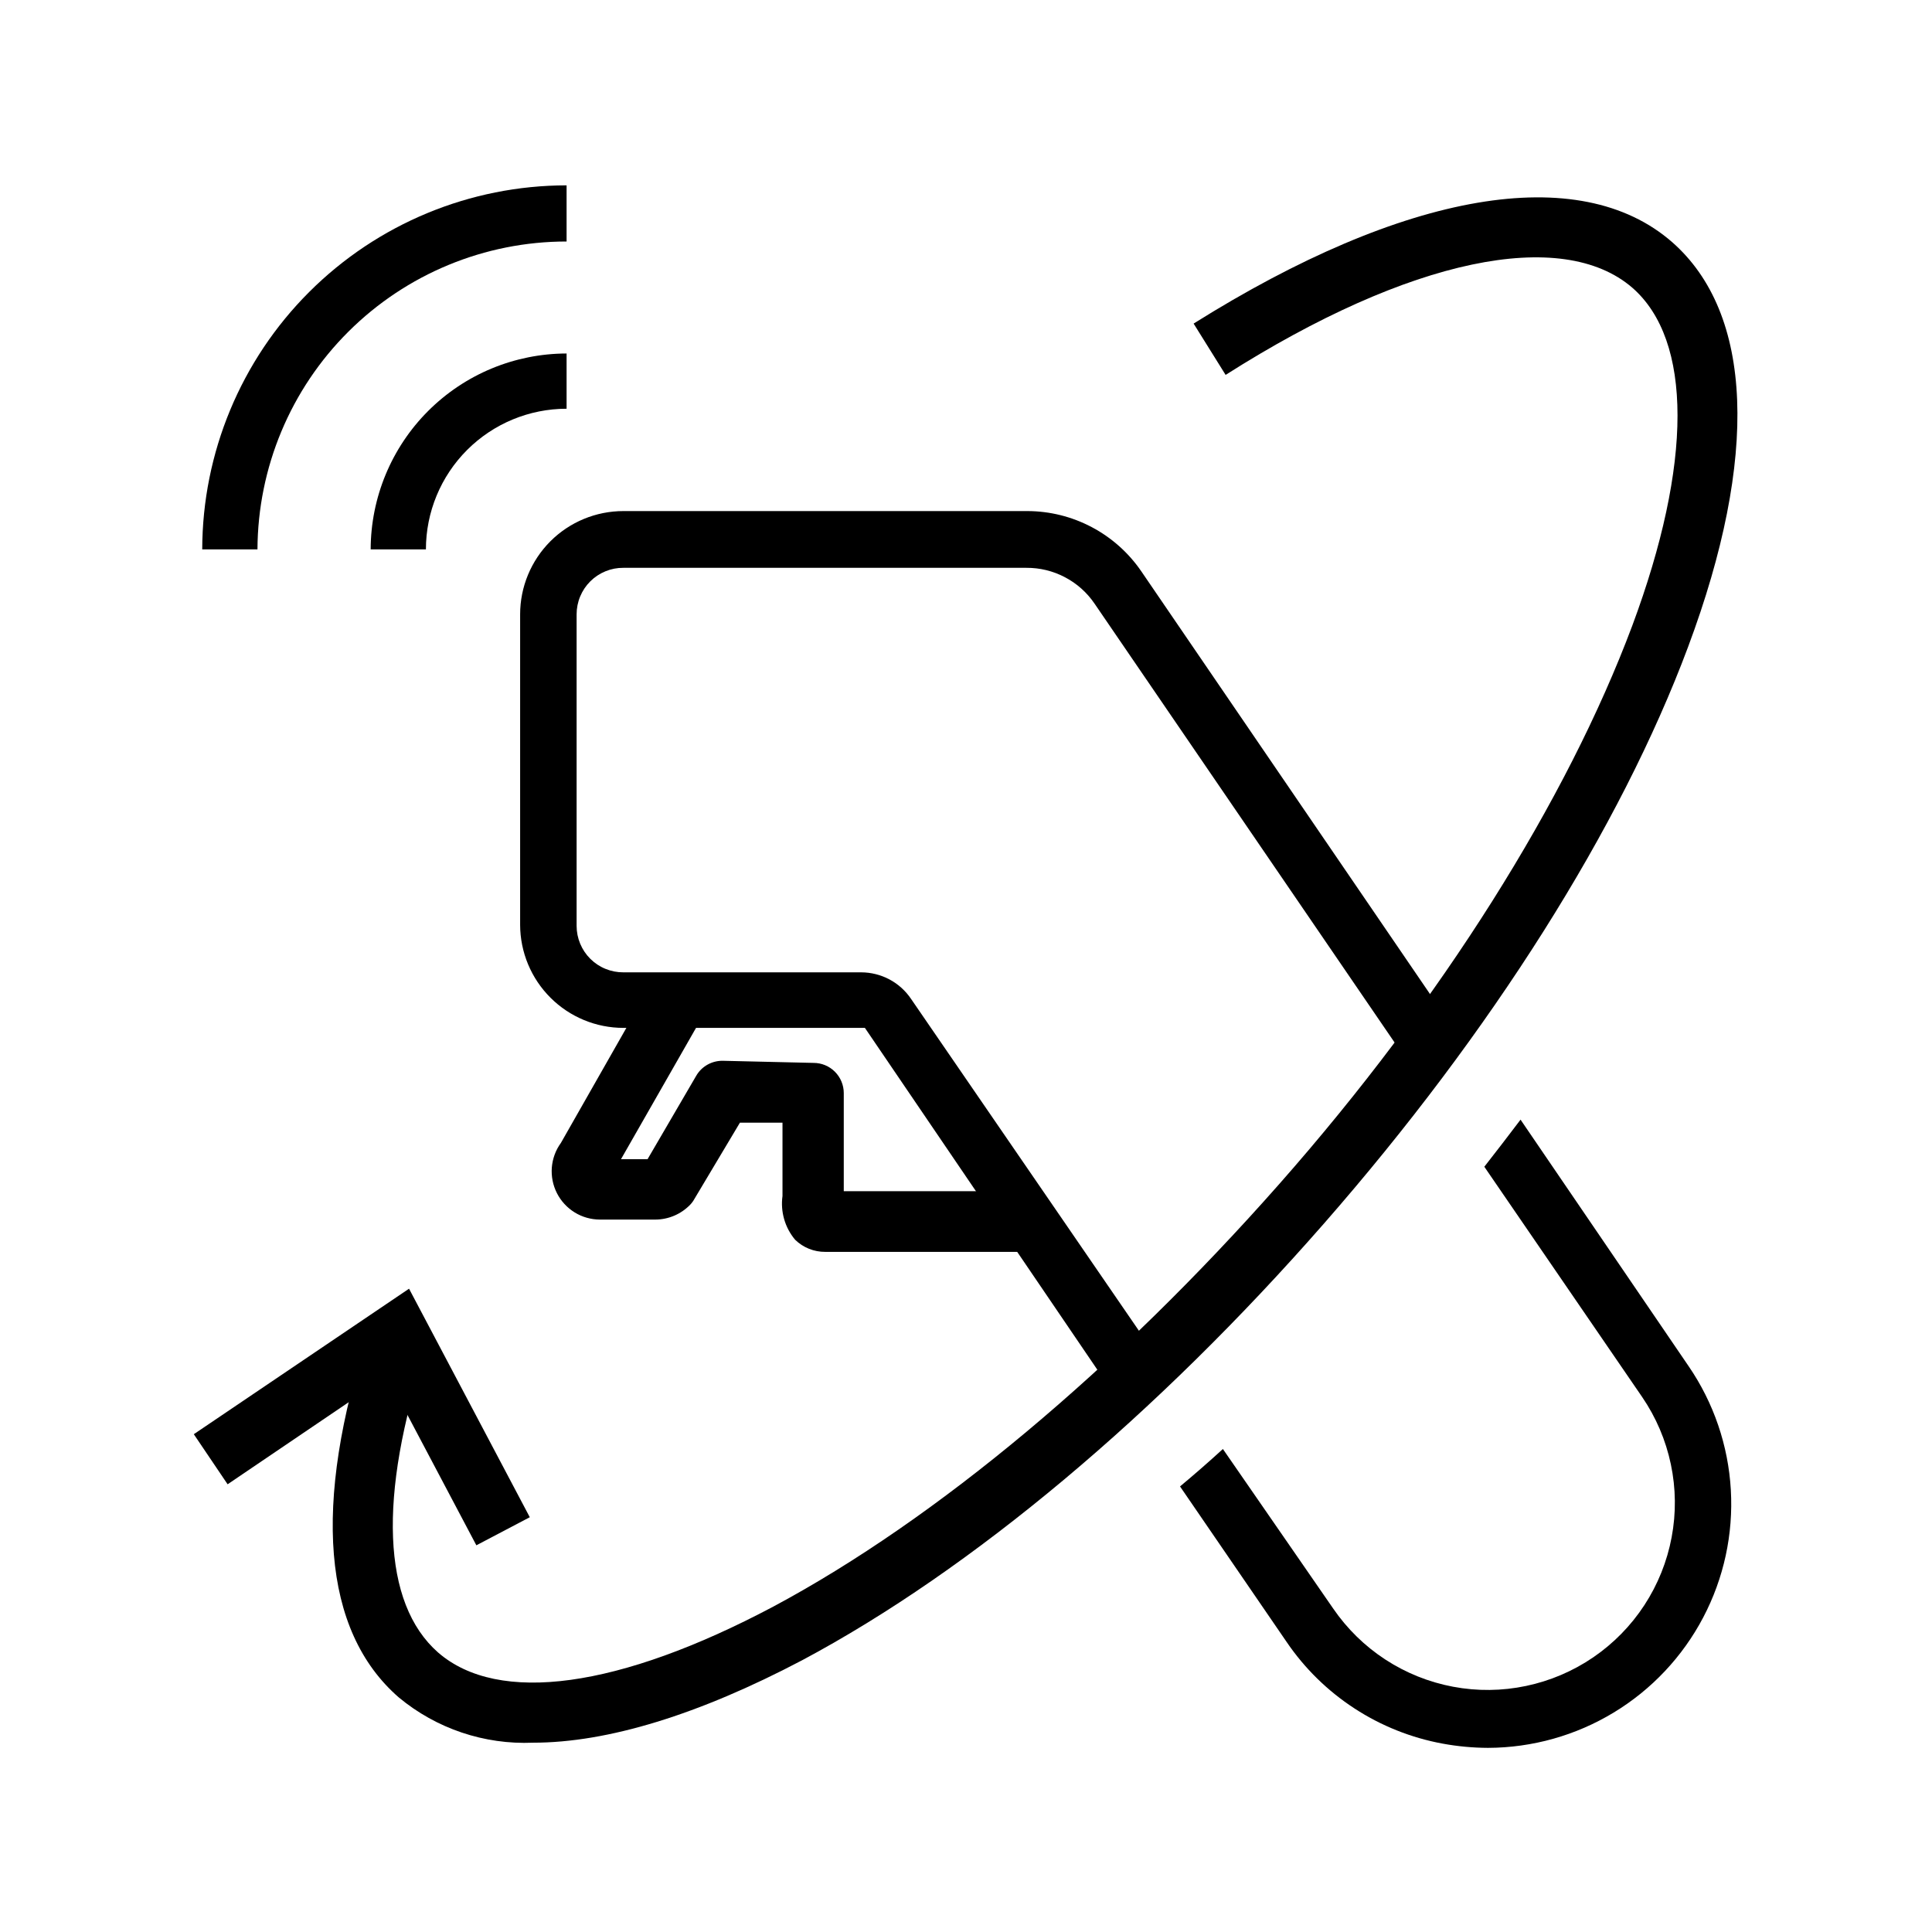 <svg xmlns="http://www.w3.org/2000/svg" width="64" height="64" viewBox="0 0 64 64" fill="none"><path d="M33.761 41.47H27.341C26.968 41.473 26.608 41.33 26.341 41.07C26.173 40.871 26.049 40.639 25.977 40.39C25.905 40.14 25.885 39.878 25.921 39.62V37.19H24.511L23.001 39.72C22.963 39.79 22.916 39.853 22.861 39.91C22.711 40.064 22.533 40.187 22.335 40.271C22.138 40.355 21.925 40.399 21.711 40.4H19.871C19.576 40.399 19.287 40.317 19.037 40.163C18.786 40.008 18.582 39.787 18.449 39.525C18.315 39.262 18.257 38.967 18.28 38.674C18.304 38.38 18.407 38.099 18.581 37.86L21.751 32.29L23.491 33.29L20.571 38.4H21.451L23.061 35.64C23.15 35.484 23.28 35.356 23.437 35.268C23.594 35.18 23.771 35.136 23.951 35.14L26.951 35.21C27.216 35.21 27.47 35.315 27.658 35.503C27.845 35.691 27.951 35.945 27.951 36.21V39.46H33.821L33.761 41.47Z" fill="black"></path><path d="M17.66 57.729C16.042 57.798 14.456 57.264 13.21 56.229C10.68 54.029 10.34 49.839 12.21 44.119L14.11 44.739C12.52 49.569 12.66 53.109 14.51 54.739C16.51 56.479 20.51 55.929 25.62 53.219C31.04 50.319 36.99 45.329 42.38 39.219C47.77 33.109 51.91 26.499 54.07 20.729C56.07 15.359 56.07 11.269 54.07 9.529C51.75 7.529 46.72 8.529 40.6 12.419L39.54 10.719C46.54 6.329 52.32 5.339 55.39 8.019C58.08 10.379 58.27 15.139 55.92 21.429C53.68 27.429 49.4 34.199 43.86 40.529C38.32 46.859 32.2 51.999 26.57 54.999C23.15 56.799 20.13 57.729 17.66 57.729Z" fill="black"></path><path d="M15.78 51.19L12.82 45.59L7.54 49.169L6.42 47.51L13.55 42.69L17.55 50.26L15.78 51.19Z" fill="black"></path><path d="M20.651 34.05H28.651L37.001 46.33C37.48 45.92 38.001 45.52 38.42 45.09L30.18 33.09C29.998 32.82 29.752 32.598 29.465 32.445C29.177 32.292 28.856 32.211 28.53 32.21H20.651C20.447 32.211 20.246 32.172 20.058 32.095C19.87 32.019 19.699 31.905 19.555 31.762C19.411 31.619 19.297 31.449 19.219 31.261C19.141 31.074 19.101 30.873 19.101 30.67V20.35C19.101 20.147 19.141 19.945 19.219 19.758C19.297 19.57 19.411 19.4 19.555 19.257C19.699 19.114 19.87 19.001 20.058 18.924C20.246 18.847 20.447 18.808 20.651 18.81H34.001C34.446 18.807 34.885 18.914 35.279 19.122C35.674 19.329 36.011 19.631 36.261 20L47.001 35.71C47.41 35.18 47.81 34.66 48.191 34.13L37.81 18.93C37.39 18.315 36.826 17.811 36.168 17.463C35.509 17.114 34.776 16.931 34.031 16.93H20.651C19.743 16.93 18.873 17.29 18.232 17.931C17.591 18.573 17.23 19.443 17.23 20.35V30.64C17.233 31.545 17.595 32.412 18.236 33.051C18.877 33.691 19.745 34.05 20.651 34.05Z" fill="black"></path><path d="M50.37 37.09C49.977 37.61 49.577 38.13 49.17 38.65L54.4 46.28C54.859 46.952 55.182 47.709 55.349 48.506C55.517 49.303 55.526 50.125 55.375 50.925C55.225 51.726 54.918 52.489 54.473 53.171C54.028 53.853 53.452 54.44 52.78 54.9C52.108 55.359 51.351 55.682 50.554 55.849C49.757 56.017 48.935 56.026 48.134 55.875C47.334 55.725 46.571 55.418 45.889 54.973C45.207 54.528 44.62 53.952 44.16 53.28L40.51 48C40.04 48.43 39.57 48.84 39.09 49.24L42.62 54.39C43.215 55.266 43.979 56.015 44.867 56.593C45.754 57.172 46.748 57.568 47.79 57.76C48.285 57.851 48.787 57.898 49.29 57.9C50.759 57.896 52.199 57.492 53.455 56.731C54.711 55.971 55.736 54.882 56.42 53.582C57.104 52.282 57.421 50.821 57.336 49.354C57.252 47.888 56.769 46.472 55.94 45.26L50.37 37.09Z" fill="black"></path><path d="M18.769 13.54C17.533 13.54 16.348 14.031 15.474 14.905C14.6 15.779 14.109 16.964 14.109 18.2H12.279C12.282 16.48 12.967 14.83 14.183 13.614C15.4 12.397 17.049 11.713 18.769 11.71V13.54Z" fill="black"></path><path d="M8.529 18.2H6.699C6.705 15.001 7.978 11.935 10.241 9.674C12.504 7.413 15.571 6.142 18.769 6.14V8C16.06 8 13.462 9.073 11.543 10.985C9.623 12.896 8.54 15.491 8.529 18.2Z" fill="black"></path></svg>